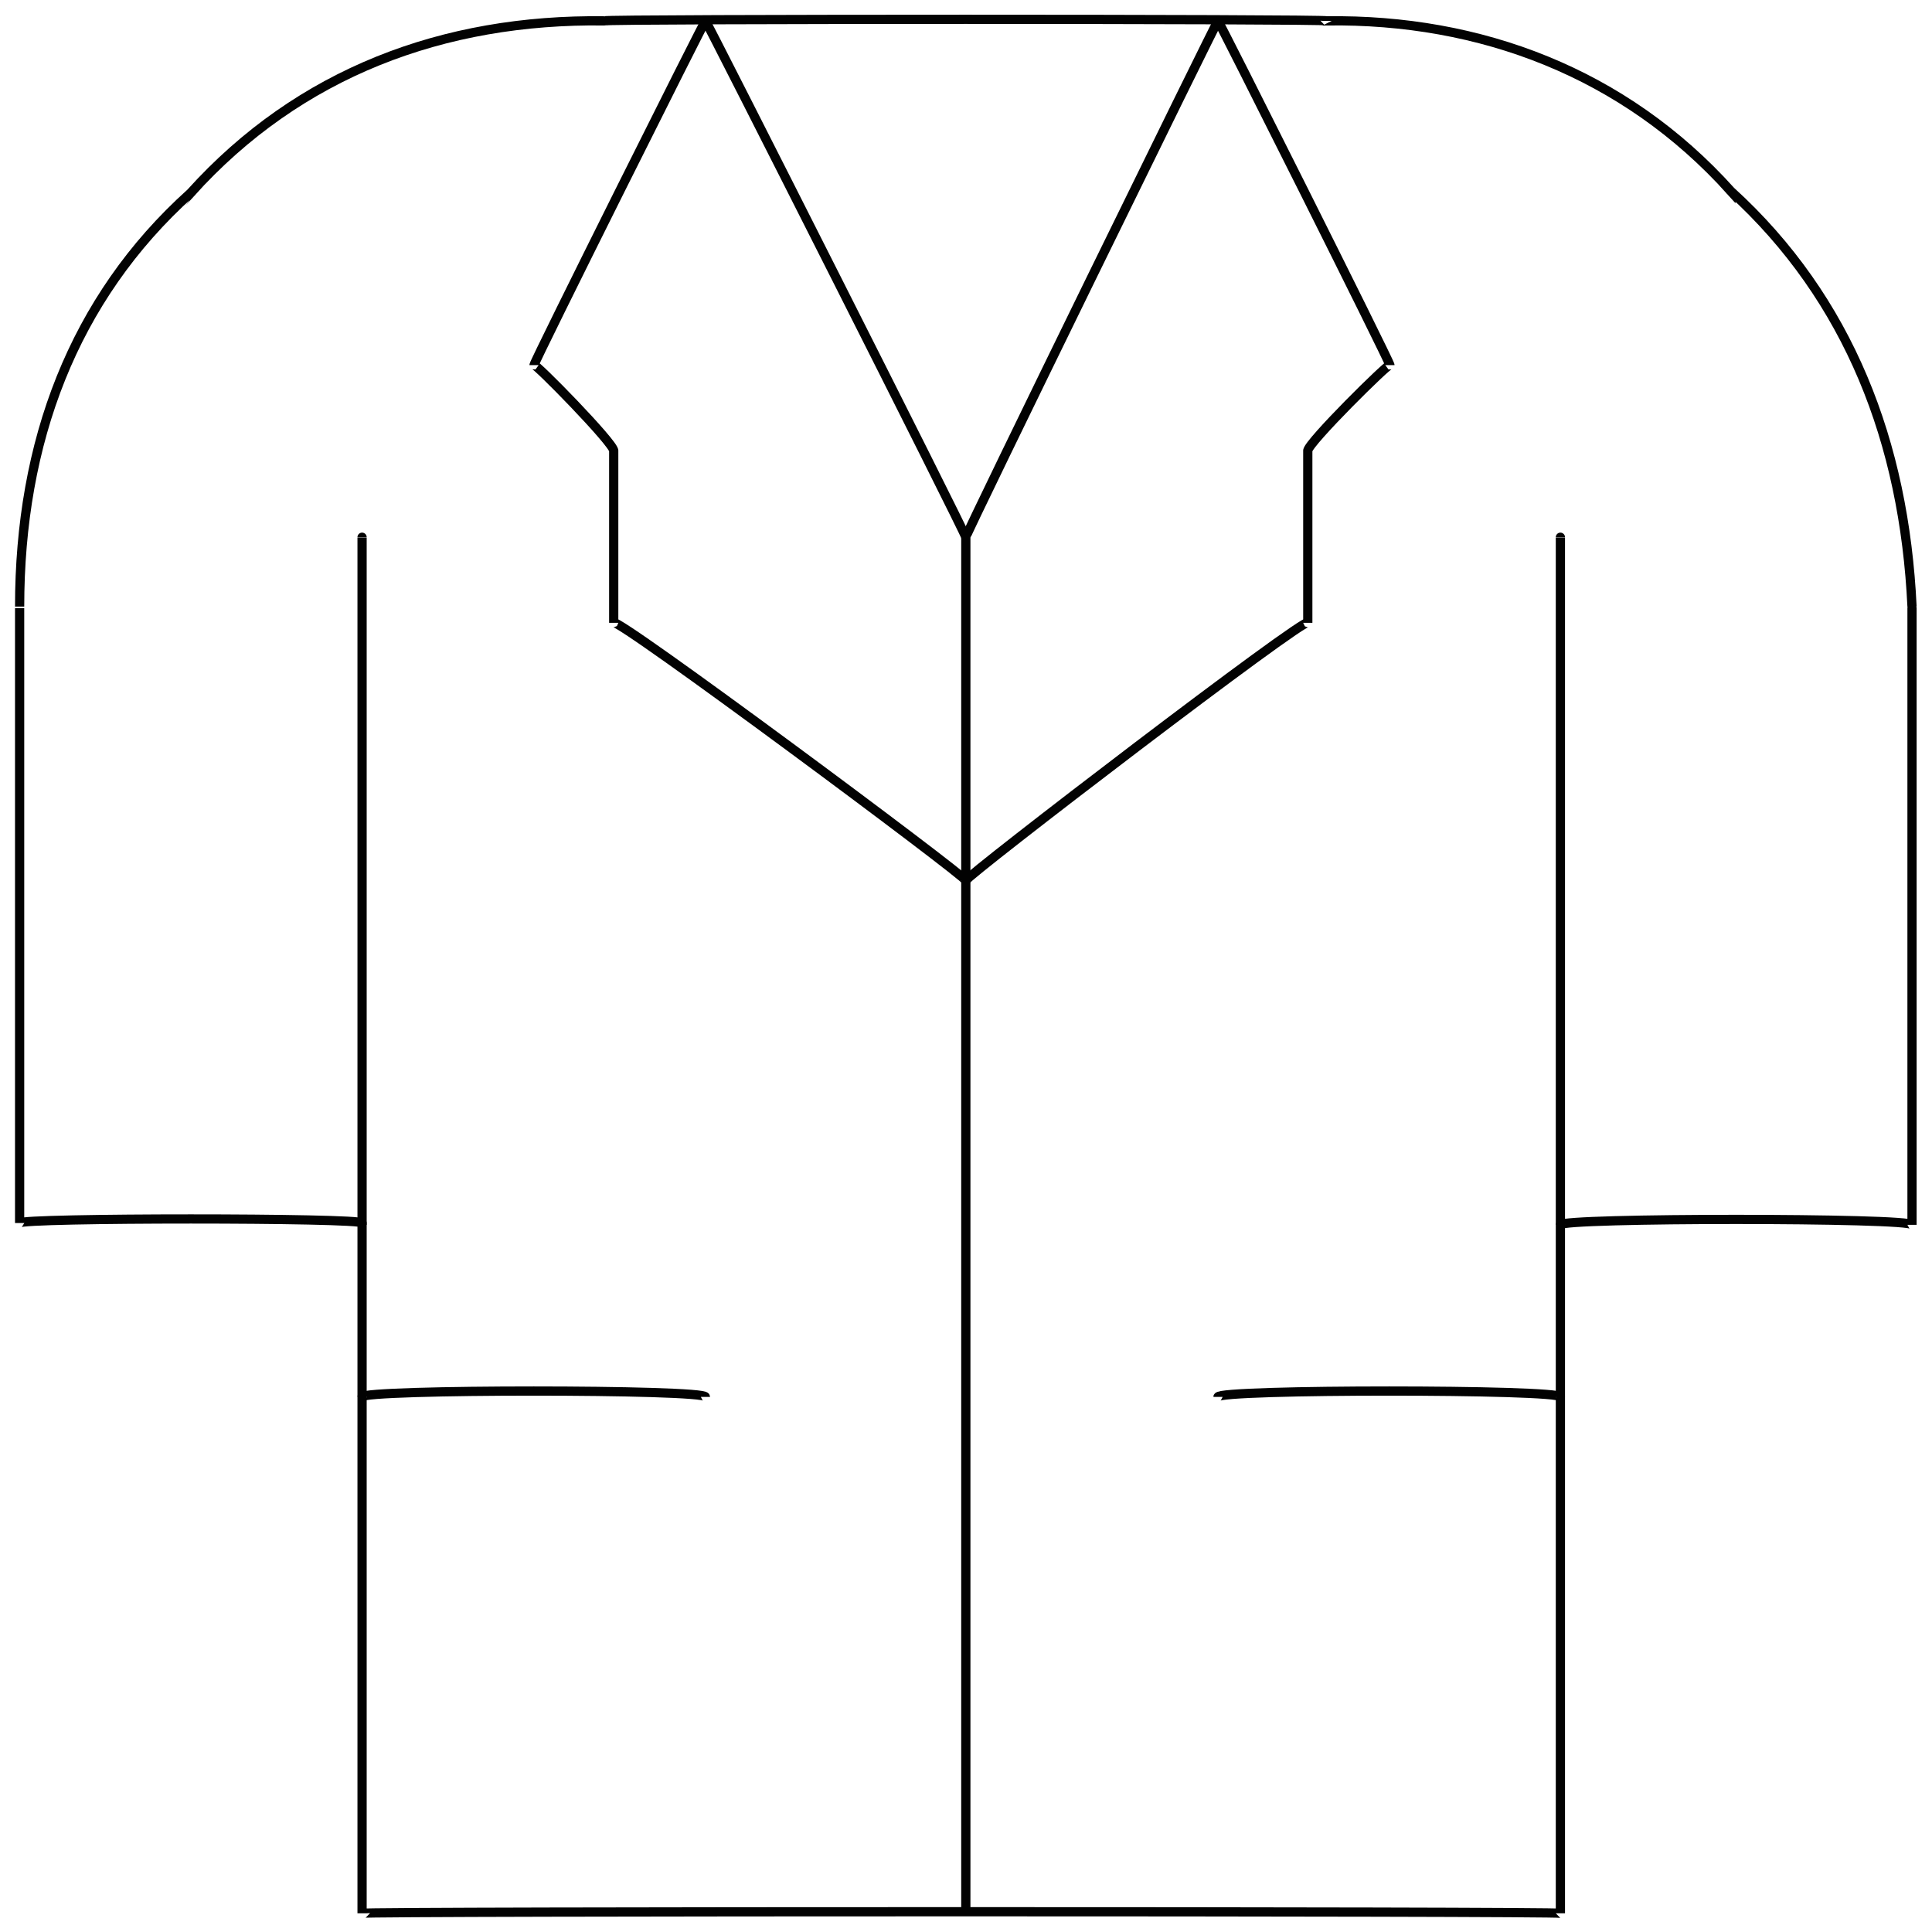 <svg xmlns="http://www.w3.org/2000/svg" version="1.1" xmlns:xlink="http://www.w3.org/1999/xlink" width="100%" height="100%" id="svgWorkerArea" viewBox="0 0 400 400" xmlns:artdraw="https://artdraw.muisca.co" style="background: white;"><defs id="defsdoc"><pattern id="patternBool" x="0" y="0" width="10" height="10" patternUnits="userSpaceOnUse" patternTransform="rotate(35)"><circle cx="5" cy="5" r="4" style="stroke: none;fill: #ff000070;"></circle></pattern></defs><g id="fileImp-180970388" class="cosito"><path id="pathImp-436268152" class="grouped" style="fill:none; stroke:#020202; stroke-miterlimit:10; stroke-width:1.91px; " d="M274.763 4.32C274.763 3.893 125.063 3.893 125.063 4.32 91.863 3.893 61.963 14.993 39.463 39.956 39.463 39.393 39.463 39.393 39.463 39.956 15.063 61.893 4.063 91.693 4.063 125.594 4.063 125.193 4.063 252.093 4.063 253.212 4.063 252.093 74.963 252.093 74.963 253.212 74.963 252.093 74.963 395.693 74.963 396.128 74.963 395.693 323.063 395.693 323.063 396.128 323.063 395.693 323.063 252.093 323.063 253.585 323.063 252.093 395.863 252.093 395.863 253.585 395.863 252.093 395.863 125.193 395.863 125.594 394.263 91.693 382.863 61.893 358.363 39.583 358.363 37.493 358.363 37.493 358.363 39.583 336.263 14.993 306.363 3.893 274.763 4.32 274.763 3.893 274.763 3.893 274.763 4.32"></path><path id="lineImp-828062702" class="grouped" style="fill:none; stroke:#020202; stroke-miterlimit:10; stroke-width:1.91px; " d="M74.963 111.228C74.963 110.493 74.963 252.093 74.963 253.585"></path><path id="lineImp-74118695" class="grouped" style="fill:none; stroke:#020202; stroke-miterlimit:10; stroke-width:1.91px; " d="M323.063 111.228C323.063 110.493 323.063 252.093 323.063 253.585"></path><path id="polylineImp-786817554" class="grouped" style="fill:none; stroke:#020202; stroke-miterlimit:10; stroke-width:1.91px; " d="M252.163 4.32C252.163 3.893 287.763 74.893 287.763 75.592 287.763 74.893 270.763 91.693 270.763 93.317 270.763 91.693 270.763 127.193 270.763 128.952 270.763 127.193 199.963 181.393 199.963 182.313 199.963 181.393 127.063 127.193 127.063 128.952 127.063 127.193 127.063 91.693 127.063 93.317 127.063 91.693 110.563 74.893 110.563 75.592 110.563 74.893 146.063 3.893 146.063 4.32"></path><path id="lineImp-884522822" class="grouped" style="fill:none; stroke:#020202; stroke-miterlimit:10; stroke-width:1.91px; " d="M146.063 4.32C146.063 3.893 199.963 110.493 199.963 111.228"></path><path id="lineImp-965418202" class="grouped" style="fill:none; stroke:#020202; stroke-miterlimit:10; stroke-width:1.91px; " d="M199.963 111.228C199.963 110.493 252.163 3.893 252.163 4.32"></path><path id="lineImp-127559090" class="grouped" style="fill:none; stroke:#020202; stroke-miterlimit:10; stroke-width:1.91px; " d="M199.963 182.5C199.963 181.393 199.963 110.493 199.963 111.228"></path><path id="lineImp-255672525" class="grouped" style="fill:none; stroke:#020202; stroke-miterlimit:10; stroke-width:1.91px; " d="M199.963 396.128C199.963 395.693 199.963 181.393 199.963 182.5"></path><path id="lineImp-133459480" class="grouped" style="fill:none; stroke:#020202; stroke-miterlimit:10; stroke-width:1.91px; " d="M252.163 289.221C252.163 287.593 323.063 287.593 323.063 289.221"></path><path id="lineImp-756572799" class="grouped" style="fill:none; stroke:#020202; stroke-miterlimit:10; stroke-width:1.91px; " d="M74.963 289.221C74.963 287.593 146.063 287.593 146.063 289.221"></path></g></svg>